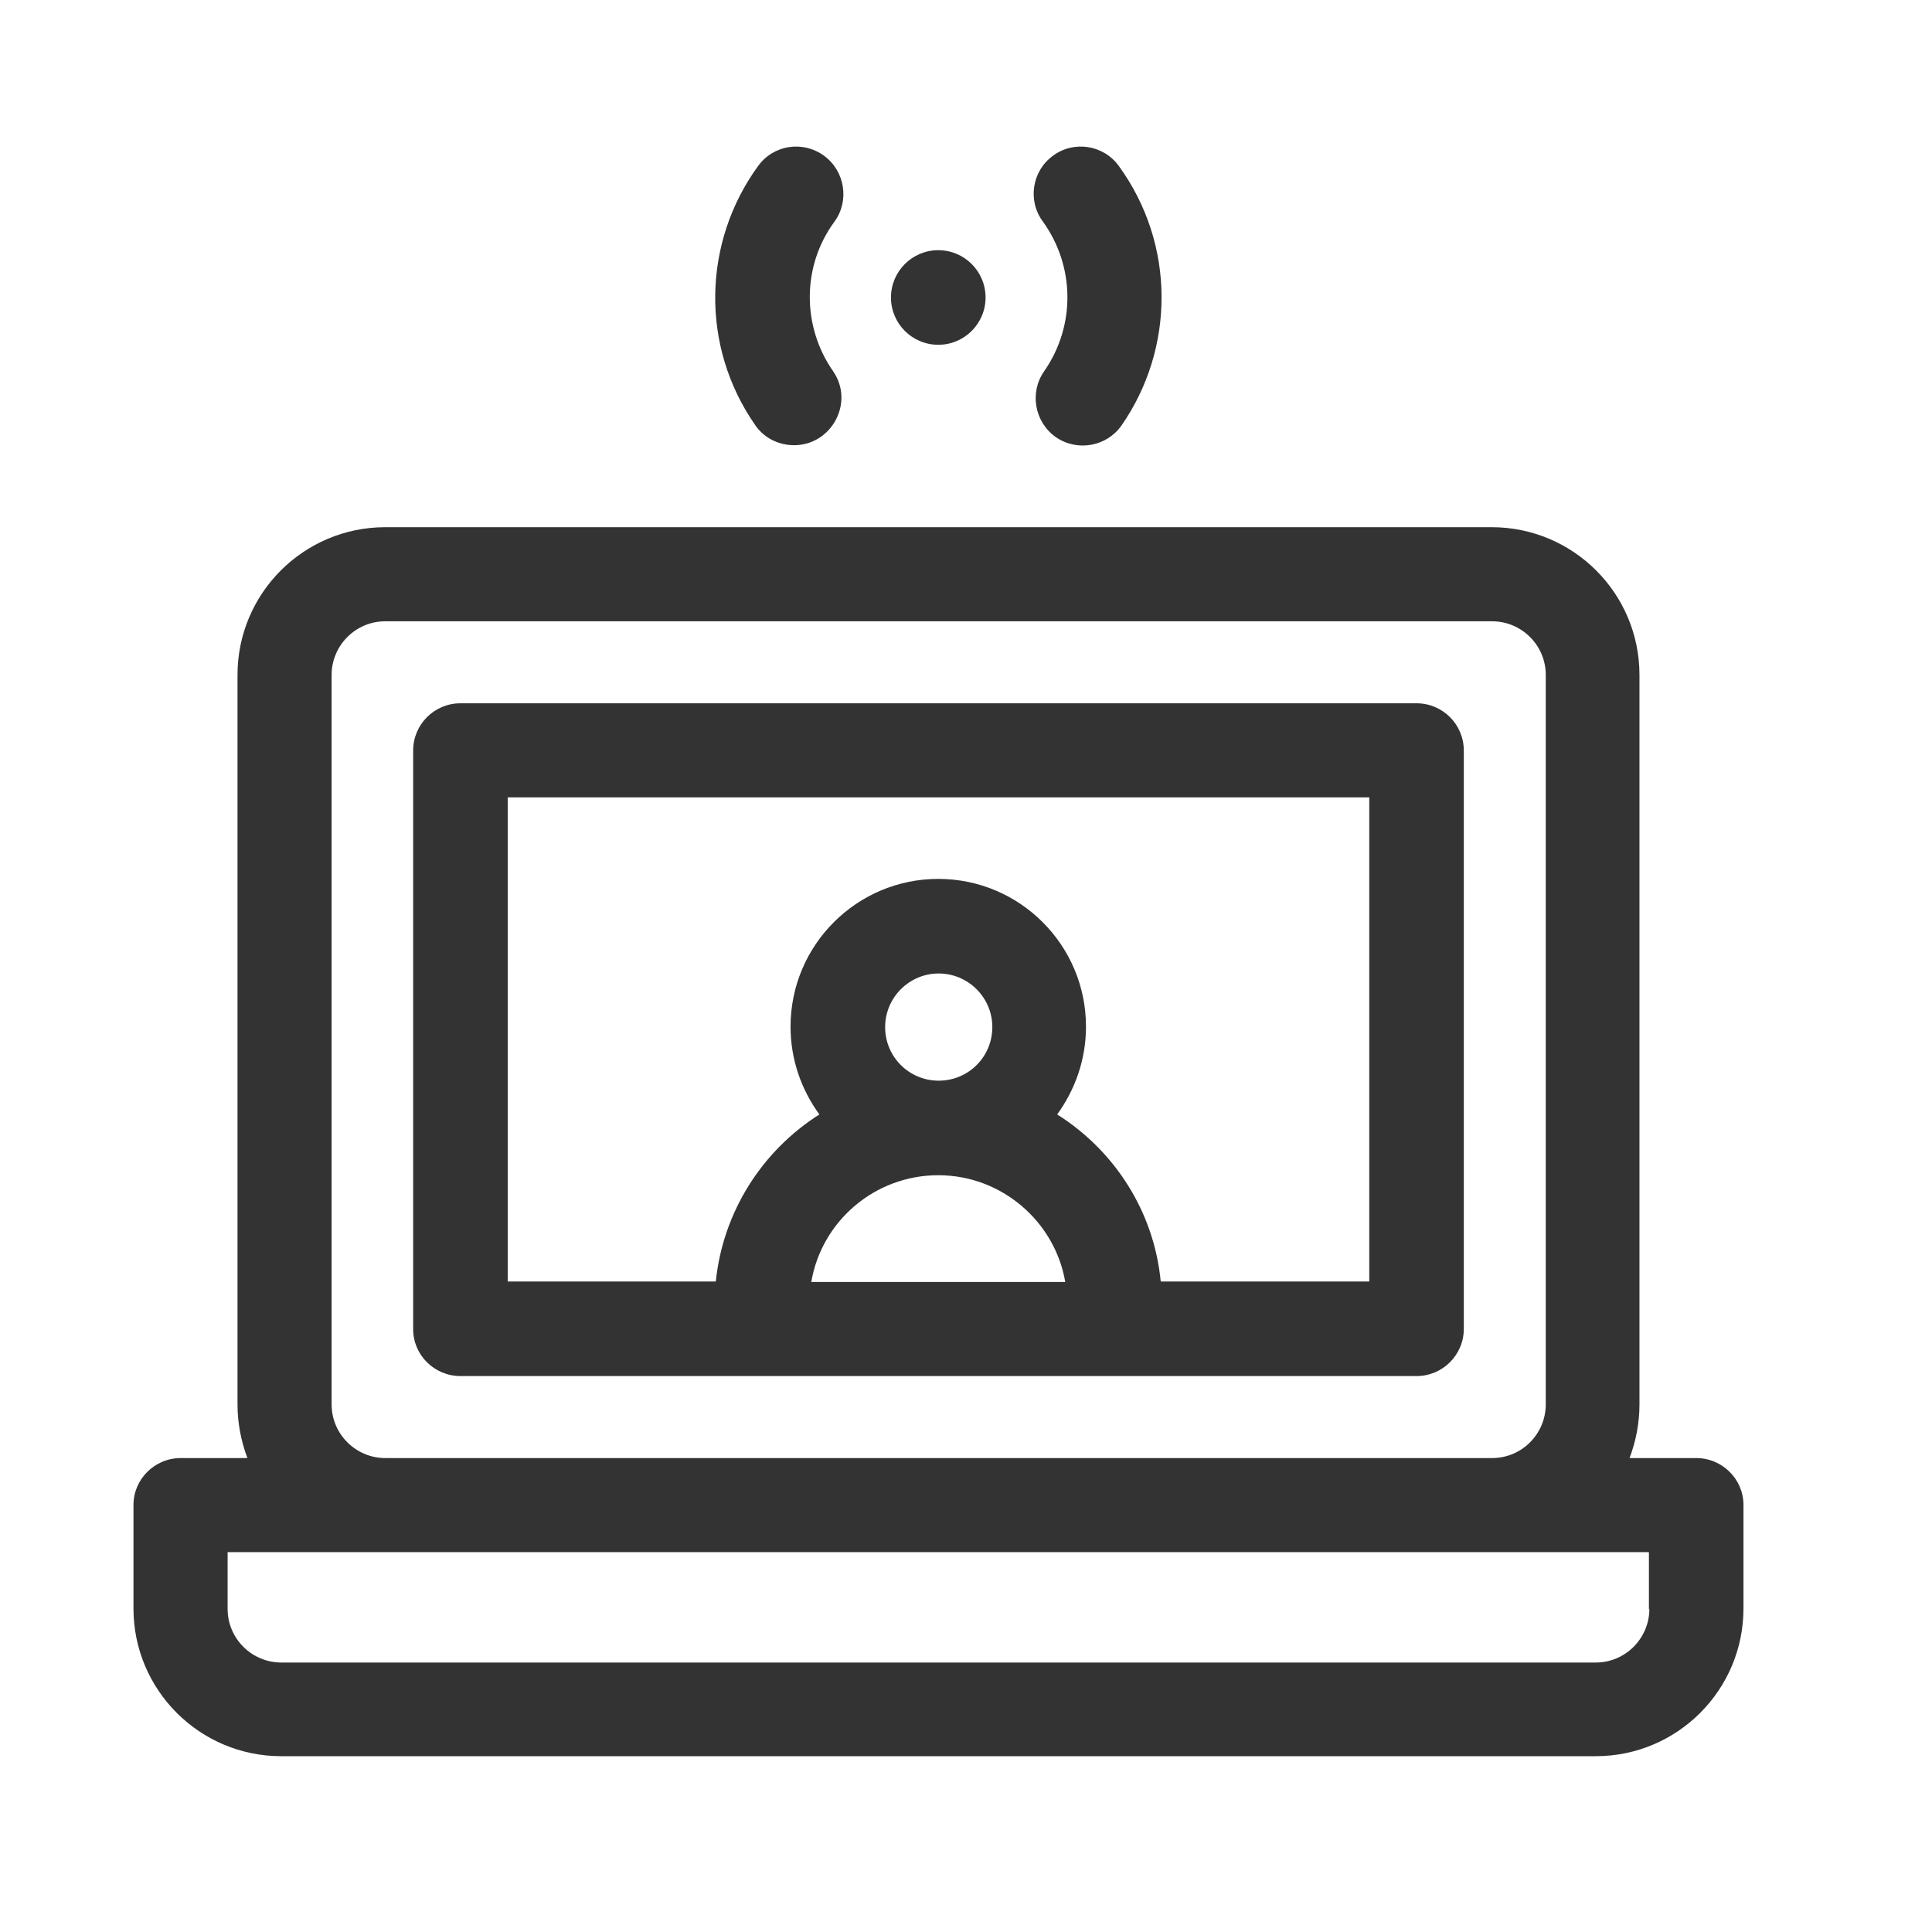 <svg width="48" height="48" viewBox="0 0 48 48" fill="none" xmlns="http://www.w3.org/2000/svg">
<path d="M42.142 36.225H40.486C40.642 35.811 40.732 35.363 40.732 34.893V16.767C40.732 14.742 39.087 13.098 37.062 13.098H9.571C7.546 13.098 5.901 14.742 5.901 16.767V34.893C5.901 35.363 5.991 35.811 6.147 36.225H4.491C3.842 36.225 3.316 36.751 3.316 37.389V39.962C3.316 41.987 4.961 43.632 6.986 43.632H39.647C41.672 43.632 43.316 41.987 43.316 39.962V37.389C43.316 36.751 42.791 36.225 42.142 36.225ZM8.239 16.767C8.239 16.04 8.832 15.436 9.571 15.436H37.073C37.8 15.436 38.404 16.029 38.404 16.767V34.893C38.404 35.621 37.812 36.225 37.073 36.225H9.571C8.844 36.225 8.239 35.632 8.239 34.893V16.767ZM40.978 39.973C40.978 40.7 40.385 41.305 39.647 41.305H6.986C6.259 41.305 5.655 40.712 5.655 39.973V38.563H40.967V39.973H40.978Z" fill="#333333"/>
<path d="M11.44 34.188H35.193C35.842 34.188 36.368 33.663 36.368 33.014V18.647C36.368 17.998 35.842 17.473 35.193 17.473H11.44C10.79 17.473 10.265 17.998 10.265 18.647V33.025C10.265 33.663 10.79 34.188 11.44 34.188ZM20.156 31.85C20.413 30.34 21.733 29.198 23.311 29.198C24.888 29.198 26.209 30.351 26.466 31.85H20.156ZM21.991 25.517C21.991 24.79 22.584 24.186 23.322 24.186C24.049 24.186 24.654 24.779 24.654 25.517C24.654 26.256 24.061 26.849 23.322 26.849C22.584 26.849 21.991 26.256 21.991 25.517ZM12.614 19.811H34.019V31.839H28.838C28.67 30.093 27.686 28.583 26.265 27.688C26.712 27.073 26.981 26.323 26.981 25.506C26.981 23.481 25.336 21.836 23.311 21.836C21.286 21.836 19.641 23.481 19.641 25.506C19.641 26.323 19.909 27.073 20.357 27.688C18.947 28.583 17.963 30.093 17.784 31.839H12.614V19.811Z" fill="#333333"/>
<path d="M25.94 9.226C25.571 9.752 25.705 10.491 26.231 10.86C26.768 11.229 27.495 11.095 27.865 10.569C29.185 8.667 29.218 6.082 27.797 4.124C27.417 3.598 26.679 3.486 26.164 3.867C25.638 4.247 25.526 4.986 25.907 5.5C26.701 6.597 26.735 8.085 25.94 9.226Z" fill="#333333"/>
<path d="M19.73 11.061C20.659 11.061 21.241 9.998 20.693 9.215C19.932 8.119 19.909 6.619 20.737 5.5C21.107 4.986 20.995 4.247 20.469 3.867C19.943 3.486 19.216 3.598 18.835 4.124C17.459 6.015 17.392 8.6 18.768 10.569C18.992 10.893 19.361 11.061 19.73 11.061Z" fill="#333333"/>
<path d="M24.486 7.391C24.486 8.04 23.96 8.566 23.311 8.566C22.662 8.566 22.136 8.04 22.136 7.391C22.136 6.742 22.662 6.216 23.311 6.216C23.96 6.216 24.486 6.742 24.486 7.391Z" fill="#333333"/>
</svg>
